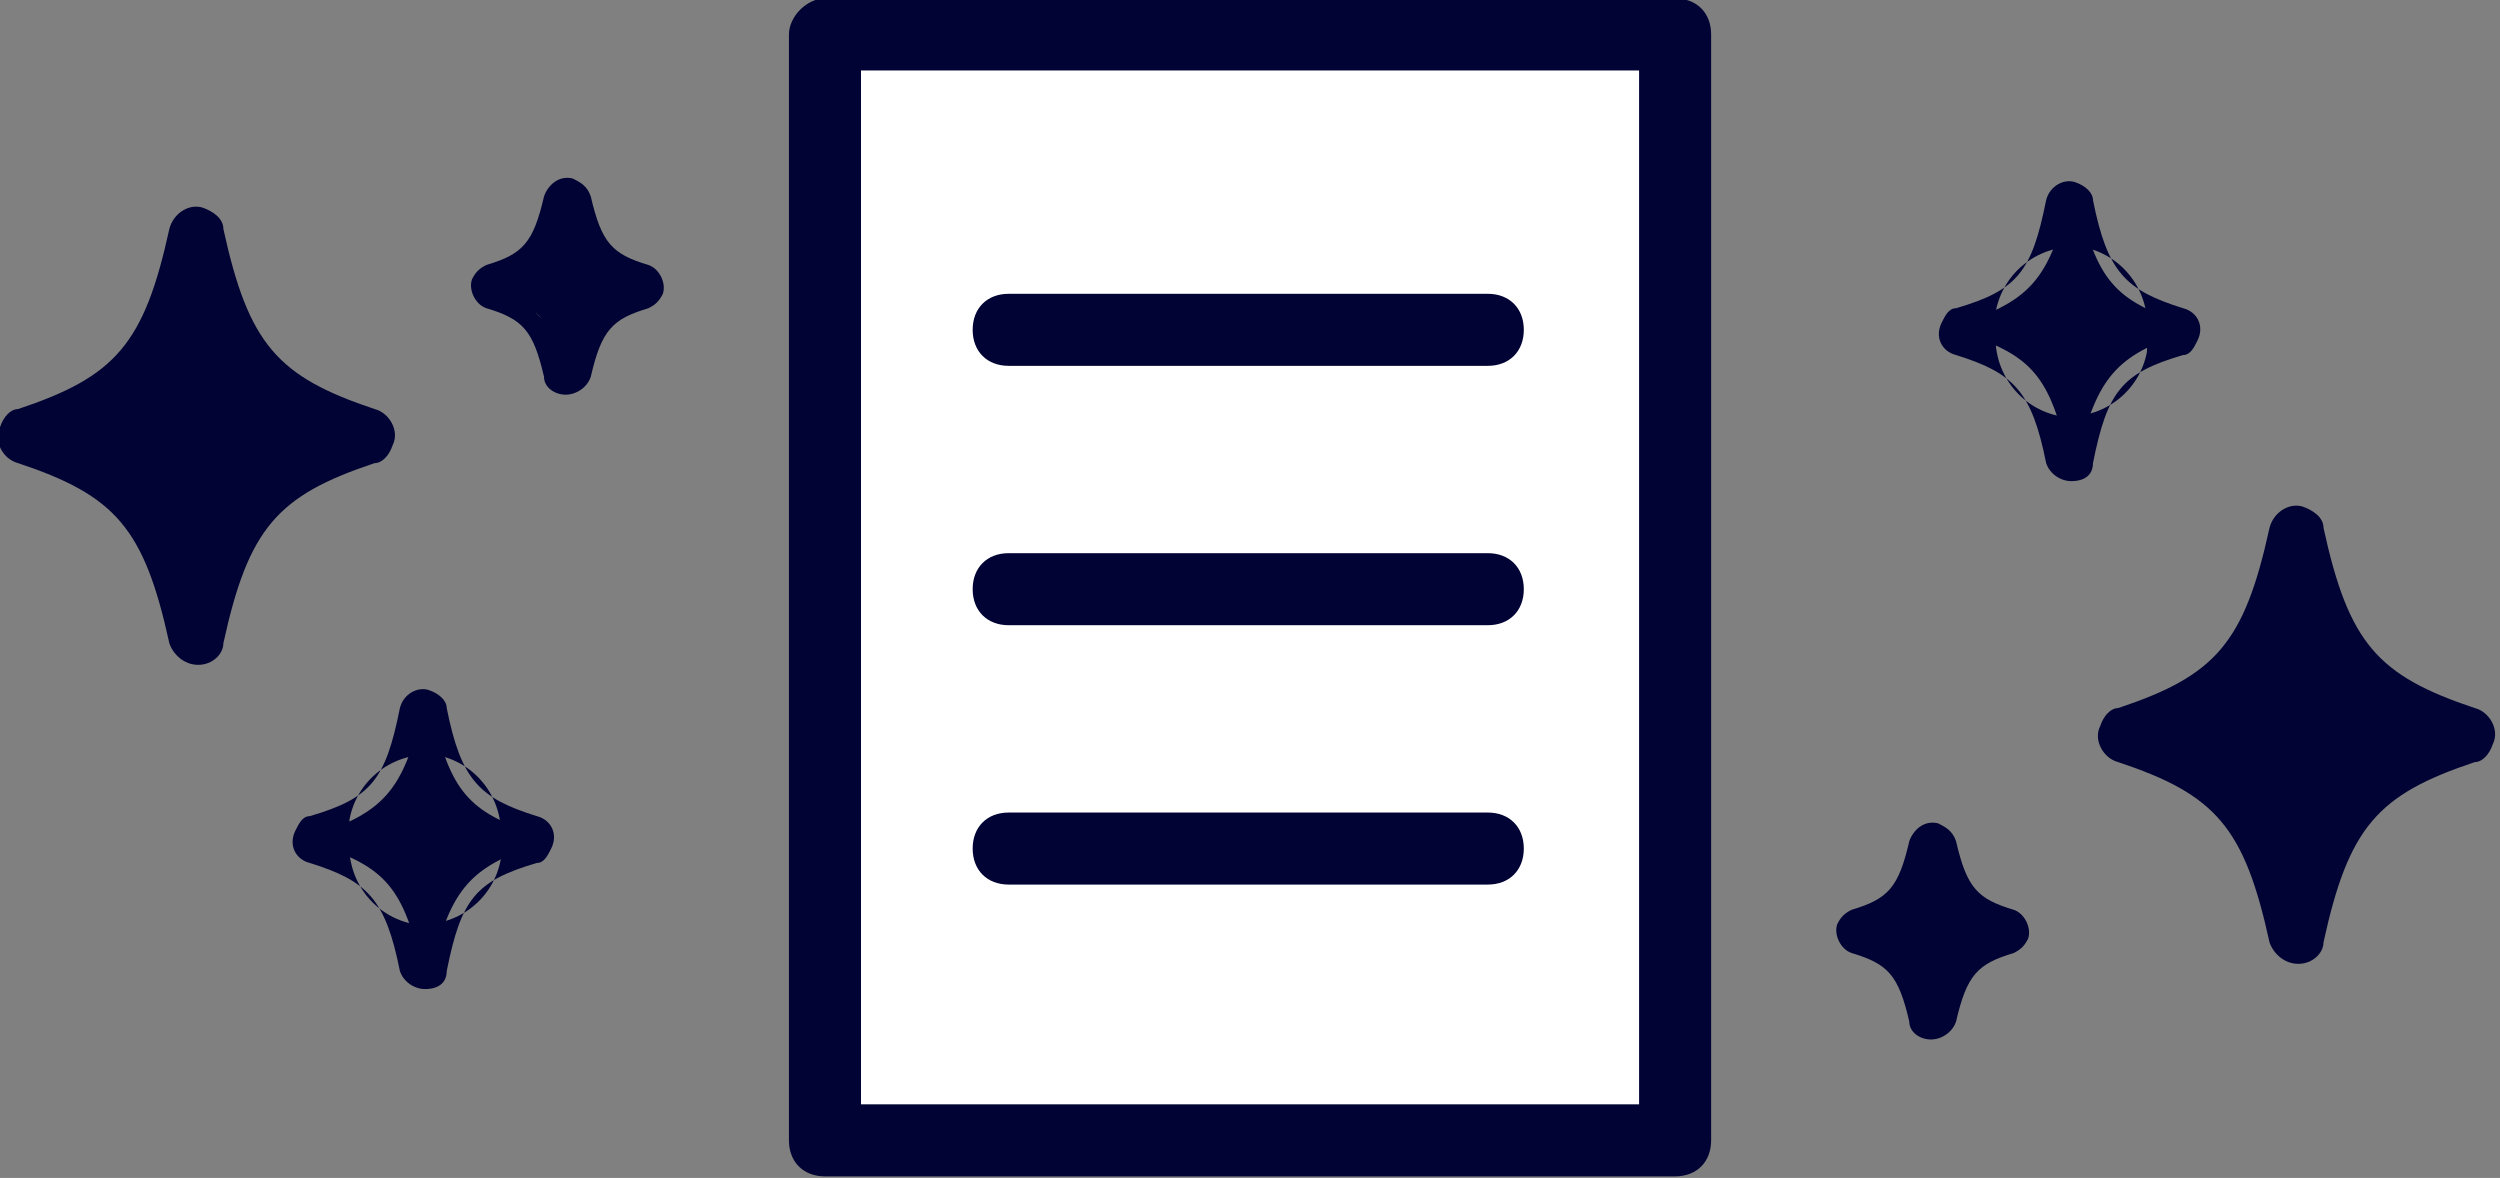 <?xml version="1.0" encoding="utf-8"?>
<!-- Generator: Adobe Illustrator 26.3.1, SVG Export Plug-In . SVG Version: 6.00 Build 0)  -->
<svg version="1.1" id="レイヤー_1" xmlns="http://www.w3.org/2000/svg" xmlns:xlink="http://www.w3.org/1999/xlink" x="0px"
	 y="0px" width="69.4px" height="32.7px" viewBox="0 0 69.4 32.7" style="enable-background:new 0 0 69.4 32.7;"
	 xml:space="preserve">
<rect x="0" y="0" width="69.4" height="32.7" fill="#808080" stroke="none"/>
<style type="text/css">
	.st0{fill:#000333;}
	.st1{fill:#FFFFFF;}
</style>
<g id="グループ_2702" transform="translate(-1101.799 -8138.244)">
	<path id="パス_617" class="st0" d="M1112.1,8150.6c-2.9,0.9-3.8,1.9-4.5,5.4c0,0.2-0.2,0.3-0.3,0.3c-0.1,0-0.2-0.1-0.3-0.3
		c-0.8-3.4-1.6-4.4-4.5-5.4c-0.2,0-0.3-0.2-0.2-0.4c0-0.1,0.1-0.2,0.2-0.2c2.9-0.9,3.8-1.9,4.5-5.4c0-0.2,0.2-0.3,0.3-0.3
		c0.1,0,0.2,0.1,0.3,0.3c0.8,3.4,1.6,4.4,4.5,5.4c0.2,0,0.3,0.2,0.2,0.4C1112.3,8150.5,1112.2,8150.6,1112.1,8150.6"/>
	<path id="パス_617_-_アウトライン" class="st0" d="M1107.3,8156.7c-0.4,0-0.7-0.3-0.8-0.6c-0.7-3.2-1.5-4.1-4.2-5
		c-0.4-0.1-0.7-0.6-0.5-1c0.1-0.3,0.3-0.5,0.5-0.5c2.7-0.9,3.5-1.8,4.2-5c0.1-0.4,0.5-0.7,0.9-0.6c0.3,0.1,0.6,0.3,0.6,0.6
		c0.7,3.2,1.5,4.1,4.2,5c0.4,0.1,0.7,0.6,0.5,1c-0.1,0.3-0.3,0.5-0.5,0.5c-2.7,0.9-3.5,1.8-4.2,5
		C1108,8156.4,1107.7,8156.7,1107.3,8156.7z M1103.2,8150.3c2.4,0.9,3.4,2,4.1,4.7c0.7-2.8,1.7-3.9,4.1-4.7c-2.4-0.9-3.4-2-4.1-4.7
		C1106.6,8148.3,1105.6,8149.4,1103.2,8150.3L1103.2,8150.3z"/>
	<path id="パス_618" class="st0" d="M1116.7,8161.7c-1.8,0.6-2.4,1.2-2.9,3.4c0,0.1-0.1,0.2-0.2,0.1c-0.1,0-0.1-0.1-0.1-0.1
		c-0.5-2.2-1-2.8-2.9-3.4c-0.1,0-0.2-0.1-0.1-0.2c0-0.1,0.1-0.1,0.1-0.1c1.8-0.6,2.4-1.2,2.9-3.4c0-0.1,0.1-0.2,0.2-0.1
		c0.1,0,0.1,0.1,0.1,0.1c0.5,2.2,1,2.8,2.9,3.4c0.1,0,0.2,0.1,0.1,0.2C1116.8,8161.6,1116.7,8161.7,1116.7,8161.7"/>
	<path id="パス_618_-_アウトライン" class="st0" d="M1113.6,8165.7c-0.3,0-0.6-0.2-0.7-0.5c-0.4-2-0.9-2.5-2.5-3
		c-0.4-0.1-0.6-0.5-0.4-0.9c0.1-0.2,0.2-0.4,0.4-0.4c1.7-0.5,2.1-1,2.5-3c0.1-0.4,0.5-0.6,0.8-0.5s0.5,0.3,0.5,0.5
		c0.4,2,0.9,2.5,2.5,3c0.4,0.1,0.6,0.5,0.4,0.9c-0.1,0.2-0.2,0.4-0.4,0.4c-1.7,0.5-2.1,1-2.5,3
		C1114.2,8165.5,1114,8165.7,1113.6,8165.7z M1111.5,8161.5c-0.1,1.2,0.7,2.2,1.8,2.4c1.2,0.1,2.2-0.7,2.4-1.8c0-0.2,0-0.3,0-0.5
		c0.1-1.2-0.7-2.2-1.8-2.4c-1.2-0.1-2.2,0.7-2.4,1.8C1111.5,8161.2,1111.5,8161.3,1111.5,8161.5z"/>
	<path id="パス_619" class="st0" d="M1119.6,8146.3c-1.2,0.4-1.6,0.8-1.9,2.3c0,0.1-0.1,0.1-0.2,0.1s-0.1-0.1-0.1-0.1
		c-0.3-1.5-0.7-1.9-1.9-2.3c-0.1,0-0.1-0.1-0.1-0.2c0,0,0-0.1,0.1-0.1c1.2-0.4,1.6-0.8,1.9-2.3c0-0.1,0.1-0.1,0.2-0.1
		c0,0,0.1,0,0.1,0.1c0.3,1.5,0.7,1.9,1.9,2.3C1119.6,8146.1,1119.7,8146.2,1119.6,8146.3L1119.6,8146.3"/>
	<path id="パス_619_-_アウトライン" class="st0" d="M1117.5,8149.2c-0.3,0-0.6-0.2-0.6-0.5c-0.3-1.3-0.6-1.6-1.6-1.9
		c-0.3-0.1-0.5-0.5-0.4-0.8c0.1-0.2,0.2-0.3,0.4-0.4c1-0.3,1.3-0.6,1.6-1.9c0.1-0.3,0.4-0.6,0.8-0.5c0.2,0.1,0.4,0.2,0.5,0.5
		c0.3,1.3,0.6,1.6,1.6,1.9c0.3,0.1,0.5,0.5,0.4,0.8c-0.1,0.2-0.2,0.3-0.4,0.4c-1,0.3-1.3,0.6-1.6,1.9
		C1118.1,8149,1117.8,8149.2,1117.5,8149.2z M1116.5,8146.2c-0.1,0.6,0.4,1.1,0.9,1.1c0.6,0.1,1.1-0.4,1.1-0.9c0-0.1,0-0.1,0-0.2
		c0.1-0.6-0.4-1.1-0.9-1.1c-0.6-0.1-1.1,0.4-1.1,0.9C1116.5,8146.1,1116.5,8146.1,1116.5,8146.2z"/>
	<path id="パス_620" class="st0" d="M1160.8,8158.3c2.9-0.9,3.8-1.9,4.5-5.4c0-0.2,0.2-0.3,0.3-0.3c0.1,0,0.2,0.1,0.3,0.3
		c0.8,3.4,1.6,4.4,4.5,5.4c0.2,0,0.3,0.2,0.2,0.4c0,0.1-0.1,0.2-0.2,0.2c-2.9,0.9-3.8,1.9-4.5,5.4c0,0.2-0.2,0.3-0.3,0.3
		c-0.1,0-0.2-0.1-0.3-0.3c-0.8-3.4-1.6-4.4-4.5-5.4c-0.2,0-0.3-0.2-0.2-0.4C1160.6,8158.4,1160.7,8158.3,1160.8,8158.3"/>
	<path id="パス_620_-_アウトライン" class="st0" d="M1165.6,8165c-0.4,0-0.7-0.3-0.8-0.6c-0.7-3.2-1.5-4.1-4.2-5
		c-0.4-0.1-0.7-0.6-0.5-1c0.1-0.3,0.3-0.5,0.5-0.5c2.7-0.9,3.5-1.8,4.2-5c0.1-0.4,0.5-0.7,0.9-0.6c0.3,0.1,0.6,0.3,0.6,0.6
		c0.7,3.2,1.5,4.1,4.2,5c0.4,0.1,0.7,0.6,0.5,1c-0.1,0.3-0.3,0.5-0.5,0.5c-2.7,0.9-3.5,1.8-4.2,5
		C1166.3,8164.7,1166,8165,1165.6,8165z M1161.5,8158.6c2.4,0.9,3.4,2,4.1,4.7c0.7-2.8,1.7-3.9,4.1-4.7c-2.4-0.9-3.4-2-4.1-4.7
		C1164.9,8156.6,1163.9,8157.7,1161.5,8158.6L1161.5,8158.6z"/>
	<path id="パス_621" class="st0" d="M1156.3,8147.2c1.8-0.6,2.4-1.2,2.9-3.4c0-0.1,0.1-0.2,0.2-0.1c0.1,0,0.1,0.1,0.1,0.1
		c0.5,2.2,1,2.8,2.9,3.4c0.1,0,0.2,0.1,0.1,0.2c0,0.1-0.1,0.1-0.1,0.1c-1.8,0.6-2.4,1.2-2.9,3.4c0,0.1-0.1,0.2-0.2,0.1
		c-0.1,0-0.1-0.1-0.1-0.1c-0.5-2.2-1-2.8-2.9-3.4c-0.1,0-0.2-0.1-0.1-0.2C1156.2,8147.3,1156.2,8147.2,1156.3,8147.2"/>
	<path id="パス_621_-_アウトライン" class="st0" d="M1159.3,8151.6c-0.3,0-0.6-0.2-0.7-0.5c-0.4-2-0.9-2.5-2.5-3
		c-0.4-0.1-0.6-0.5-0.4-0.9c0.1-0.2,0.2-0.4,0.4-0.4c1.7-0.5,2.1-1,2.5-3c0.1-0.4,0.5-0.6,0.8-0.5s0.5,0.3,0.5,0.5
		c0.4,2,0.9,2.5,2.5,3c0.4,0.1,0.6,0.5,0.4,0.9c-0.1,0.2-0.2,0.4-0.4,0.4c-1.7,0.5-2.1,1-2.5,3
		C1159.9,8151.4,1159.7,8151.6,1159.3,8151.6z M1157.2,8147.4c-0.1,1.2,0.7,2.2,1.8,2.4c1.2,0.1,2.2-0.7,2.4-1.8c0-0.2,0-0.3,0-0.5
		c0.1-1.2-0.7-2.2-1.8-2.4c-1.2-0.1-2.2,0.7-2.4,1.8C1157.2,8147.1,1157.2,8147.2,1157.2,8147.4z"/>
	<path id="パス_622" class="st0" d="M1153.4,8164c1.2-0.4,1.6-0.8,1.9-2.3c0-0.1,0.1-0.1,0.2-0.1c0,0,0.1,0,0.1,0.1
		c0.3,1.5,0.7,1.9,1.9,2.3c0.1,0,0.1,0.1,0.1,0.2c0,0,0,0.1-0.1,0.1c-1.2,0.4-1.6,0.8-1.9,2.3c0,0.1-0.1,0.1-0.2,0.1
		c0,0-0.1,0-0.1-0.1c-0.3-1.5-0.7-1.9-1.9-2.3C1153.3,8164.2,1153.3,8164.1,1153.4,8164C1153.3,8164,1153.4,8164,1153.4,8164"/>
	<path id="パス_622_-_アウトライン" class="st0" d="M1155.4,8167.1c-0.3,0-0.6-0.2-0.6-0.5c-0.3-1.3-0.6-1.6-1.6-1.9
		c-0.3-0.1-0.5-0.5-0.4-0.8c0.1-0.2,0.2-0.3,0.4-0.4c1-0.3,1.3-0.6,1.6-1.9c0.1-0.3,0.4-0.6,0.8-0.5c0.2,0.1,0.4,0.2,0.5,0.5
		c0.3,1.3,0.6,1.6,1.6,1.9c0.3,0.1,0.5,0.5,0.4,0.8c-0.1,0.2-0.2,0.3-0.4,0.4c-1,0.3-1.3,0.6-1.6,1.9
		C1156,8166.9,1155.7,8167.1,1155.4,8167.1z M1154.4,8164.1c-0.1,0.6,0.4,1.1,0.9,1.1c0.6,0.1,1.1-0.4,1.1-0.9c0-0.1,0-0.1,0-0.2
		c0.1-0.6-0.4-1.1-0.9-1.1s-1.1,0.4-1.1,0.9C1154.4,8164,1154.4,8164.1,1154.4,8164.1z"/>
	<rect id="長方形_1075" x="1124.7" y="8139.2" class="st1" width="23.6" height="30.7"/>
	<path id="長方形_1075_-_アウトライン" class="st0" d="M1124.7,8138.2h23.6c0.6,0,1,0.4,1,1v30.7c0,0.6-0.4,1-1,1h-23.6
		c-0.6,0-1-0.4-1-1v-30.7C1123.7,8138.7,1124.2,8138.2,1124.7,8138.2z M1147.3,8140.2h-21.6v28.7h21.6V8140.2z"/>
	<path id="線_52" class="st0" d="M1143.1,8148.4h-13.3c-0.6,0-1-0.4-1-1s0.4-1,1-1h13.3c0.6,0,1,0.4,1,1
		S1143.7,8148.4,1143.1,8148.4z"/>
	<path id="線_53" class="st0" d="M1143.1,8155.6h-13.3c-0.6,0-1-0.4-1-1s0.4-1,1-1h13.3c0.6,0,1,0.4,1,1
		S1143.7,8155.6,1143.1,8155.6z"/>
	<path id="線_54" class="st0" d="M1143.1,8162.8h-13.3c-0.6,0-1-0.4-1-1s0.4-1,1-1h13.3c0.6,0,1,0.4,1,1
		S1143.7,8162.8,1143.1,8162.8z"/>
</g>
</svg>
